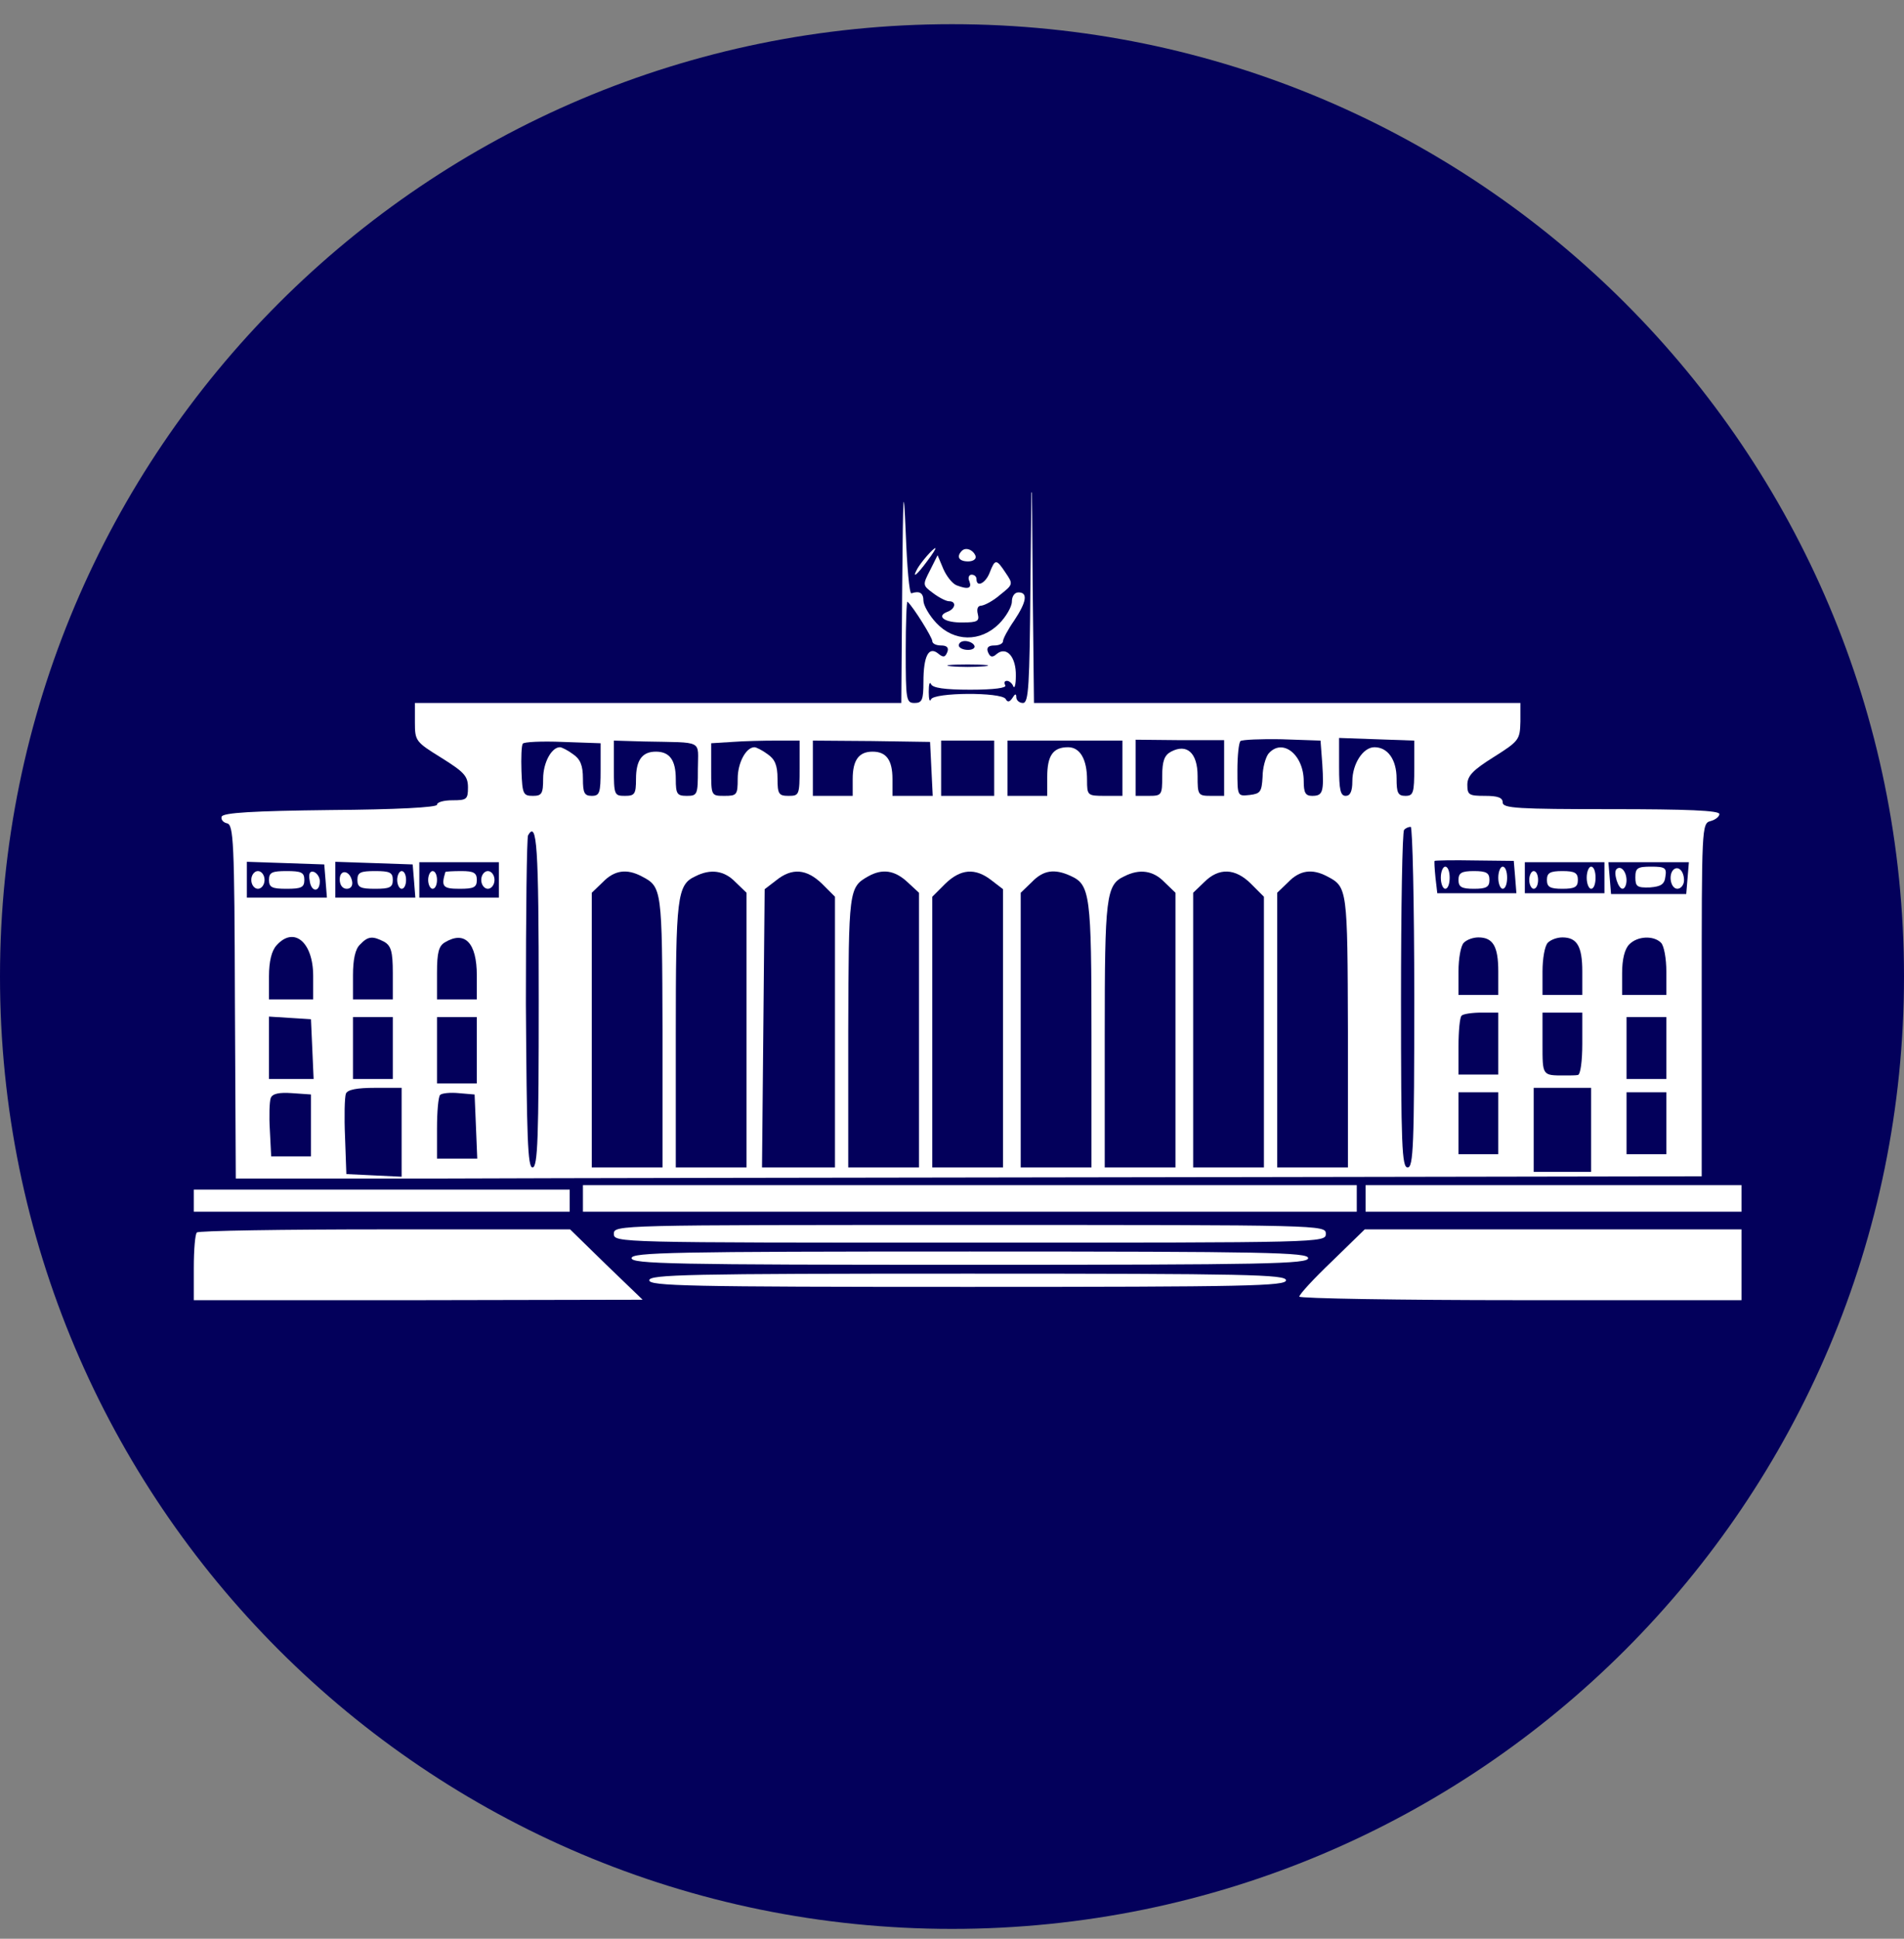 <svg width="56" height="57" viewBox="0 0 56 57" fill="none" xmlns="http://www.w3.org/2000/svg">
<rect x="0" y="0" width="56" height="57" fill="#808080" stroke="none"/>
<g clip-path="url(#clip0_627_396)">
<path d="M56 28.711C56 13.247 43.464 0.711 28 0.711C12.536 0.711 0 13.247 0 28.711C0 44.175 12.536 56.711 28 56.711C43.464 56.711 56 44.175 56 28.711Z" fill="#03005B"/>
<path d="M6.307 20.745L23.657 14.479H32.607L50.735 21.73L52.219 38.454H5.055L6.307 20.745Z" fill="white"/>
<path d="M3.983 38.616V39.688H28.33L53.37 39.516L54.004 38.616L52.054 25.631L49.416 16.727L28.135 13.71L6.519 17.209L3.983 38.616ZM37.564 20.668H44.718V21.214C44.705 21.748 44.678 21.787 43.937 22.255C43.313 22.645 43.157 22.814 43.157 23.074C43.157 23.373 43.209 23.399 43.677 23.399C44.054 23.399 44.197 23.451 44.197 23.594C44.197 23.764 44.639 23.79 47.384 23.79C49.608 23.79 50.57 23.829 50.57 23.933C50.57 24.011 50.453 24.102 50.31 24.141C50.05 24.206 50.05 24.323 50.05 29.395V34.584L34.417 34.61C25.807 34.623 16.105 34.636 12.853 34.65H6.935L6.909 29.447C6.896 24.726 6.87 24.245 6.675 24.206C6.558 24.18 6.493 24.089 6.519 24.011C6.558 23.894 7.456 23.842 9.706 23.816C11.656 23.802 12.853 23.738 12.853 23.66C12.853 23.581 13.061 23.529 13.308 23.529C13.724 23.529 13.764 23.503 13.764 23.152C13.764 22.814 13.646 22.697 12.983 22.281C12.229 21.813 12.203 21.787 12.203 21.24V20.668H19.356H26.509L26.535 17.248C26.561 14.425 26.574 14.152 26.639 15.661C26.678 16.662 26.743 17.469 26.808 17.443C27.043 17.365 27.16 17.43 27.16 17.664C27.16 17.794 27.329 18.093 27.537 18.314C28.057 18.873 28.837 18.886 29.384 18.34C29.592 18.132 29.761 17.833 29.761 17.69C29.761 17.534 29.839 17.417 29.956 17.417C30.242 17.417 30.19 17.703 29.826 18.249C29.644 18.509 29.501 18.782 29.501 18.847C29.501 18.925 29.384 18.977 29.241 18.977C29.071 18.977 29.006 19.042 29.058 19.172C29.123 19.328 29.189 19.341 29.319 19.224C29.605 18.99 29.891 19.316 29.878 19.875C29.878 20.135 29.839 20.265 29.8 20.174C29.774 20.096 29.683 20.018 29.618 20.018C29.54 20.018 29.527 20.07 29.566 20.148C29.618 20.226 29.241 20.278 28.538 20.278C27.784 20.278 27.42 20.226 27.381 20.109C27.342 20.031 27.316 20.122 27.316 20.343C27.316 20.551 27.342 20.655 27.381 20.564C27.459 20.356 29.449 20.343 29.579 20.551C29.631 20.655 29.696 20.642 29.774 20.525C29.852 20.395 29.891 20.382 29.891 20.499C29.891 20.59 29.982 20.668 30.086 20.668C30.255 20.668 30.281 20.187 30.307 17.183L30.346 13.71L30.372 17.183L30.411 20.668H37.564ZM27.264 16.506C26.977 16.896 26.808 17.04 26.977 16.727C27.095 16.519 27.446 16.116 27.511 16.116C27.537 16.116 27.433 16.285 27.264 16.506ZM28.694 16.35C28.72 16.441 28.616 16.506 28.473 16.506C28.2 16.506 28.122 16.363 28.291 16.194C28.408 16.077 28.629 16.168 28.694 16.35ZM28.135 17.209C28.473 17.339 28.59 17.3 28.512 17.091C28.46 16.987 28.499 16.896 28.577 16.896C28.655 16.896 28.72 16.948 28.72 17.026C28.72 17.287 28.993 17.143 29.11 16.831C29.267 16.428 29.305 16.428 29.579 16.844C29.8 17.169 29.8 17.183 29.423 17.482C29.215 17.664 28.967 17.794 28.863 17.807C28.759 17.807 28.72 17.898 28.759 18.054C28.811 18.262 28.746 18.301 28.317 18.301C27.784 18.314 27.524 18.119 27.862 17.989C28.109 17.898 28.135 17.677 27.914 17.677C27.823 17.677 27.602 17.56 27.433 17.43C27.134 17.209 27.134 17.195 27.355 16.766L27.576 16.324L27.745 16.727C27.836 16.935 28.005 17.157 28.135 17.209ZM39.905 35.235V35.625H28.525H17.145V35.235V34.844H28.525H39.905V35.235ZM51.221 35.235V35.625H45.693H40.165V35.235V34.844H45.693H51.221V35.235ZM16.755 35.3V35.625H11.227H5.7V35.3V34.975H11.227H16.755V35.3ZM38.995 36.275C38.995 36.535 38.904 36.535 28.525 36.535C18.146 36.535 18.055 36.535 18.055 36.275C18.055 36.015 18.146 36.015 28.525 36.015C38.904 36.015 38.995 36.015 38.995 36.275ZM17.834 37.186L18.901 38.213L12.307 38.226H5.7V37.277C5.7 36.743 5.739 36.275 5.791 36.236C5.83 36.184 8.327 36.145 11.318 36.145H16.768L17.834 37.186ZM51.221 37.186V38.226H44.718C41.141 38.226 38.215 38.174 38.215 38.122C38.215 38.057 38.644 37.589 39.177 37.082L40.139 36.145H45.68H51.221V37.186ZM38.475 36.99C38.475 37.16 37.278 37.186 28.525 37.186C19.772 37.186 18.576 37.16 18.576 36.99C18.576 36.821 19.772 36.795 28.525 36.795C37.278 36.795 38.475 36.821 38.475 36.99ZM37.824 37.641C37.824 37.81 36.693 37.836 28.46 37.836C20.227 37.836 19.096 37.81 19.096 37.641C19.096 37.472 20.227 37.446 28.46 37.446C36.693 37.446 37.824 37.472 37.824 37.641Z" fill="#03005B"/>
<path d="M26.639 19.146C26.639 20.577 26.652 20.668 26.899 20.668C27.121 20.668 27.16 20.577 27.16 20.044C27.16 19.289 27.316 18.99 27.589 19.211C27.745 19.341 27.797 19.328 27.862 19.172C27.914 19.042 27.849 18.977 27.68 18.977C27.537 18.977 27.42 18.925 27.42 18.847C27.42 18.743 26.873 17.859 26.691 17.69C26.665 17.664 26.639 18.314 26.639 19.146Z" fill="#03005B"/>
<path d="M28.2 18.977C28.2 19.042 28.317 19.107 28.473 19.107C28.616 19.107 28.694 19.042 28.655 18.977C28.616 18.899 28.486 18.847 28.382 18.847C28.278 18.847 28.2 18.899 28.2 18.977Z" fill="#03005B"/>
<path d="M27.979 19.589C28.239 19.615 28.681 19.615 28.954 19.589C29.215 19.563 28.993 19.537 28.46 19.537C27.927 19.537 27.706 19.563 27.979 19.589Z" fill="#03005B"/>
<path d="M15.376 21.865C15.337 21.917 15.324 22.281 15.337 22.671C15.363 23.347 15.389 23.399 15.675 23.399C15.935 23.399 15.975 23.334 15.975 22.892C15.975 22.424 16.222 21.969 16.469 21.969C16.521 21.969 16.703 22.06 16.859 22.177C17.067 22.32 17.145 22.502 17.145 22.892C17.145 23.308 17.184 23.399 17.405 23.399C17.639 23.399 17.665 23.308 17.665 22.632V21.852L16.547 21.813C15.935 21.787 15.402 21.813 15.376 21.865Z" fill="#03005B"/>
<path d="M18.055 22.58C18.055 23.373 18.068 23.399 18.381 23.399C18.667 23.399 18.706 23.347 18.706 22.905C18.706 22.346 18.888 22.099 19.291 22.099C19.694 22.099 19.876 22.346 19.876 22.905C19.876 23.347 19.915 23.399 20.201 23.399C20.514 23.399 20.526 23.36 20.526 22.619C20.526 21.735 20.735 21.839 18.94 21.8L18.055 21.774V22.58Z" fill="#03005B"/>
<path d="M21.541 21.813L20.917 21.852V22.632C20.917 23.399 20.917 23.399 21.307 23.399C21.671 23.399 21.697 23.373 21.697 22.892C21.697 22.424 21.944 21.969 22.191 21.969C22.243 21.969 22.425 22.06 22.581 22.177C22.79 22.32 22.868 22.502 22.868 22.892C22.868 23.347 22.907 23.399 23.193 23.399C23.505 23.399 23.518 23.373 23.518 22.58V21.774H22.829C22.465 21.774 21.879 21.787 21.541 21.813Z" fill="#03005B"/>
<path d="M23.908 22.58V23.399H24.493H25.079V22.905C25.079 22.346 25.261 22.099 25.664 22.099C26.067 22.099 26.249 22.346 26.249 22.905V23.399H26.834H27.433L27.394 22.606L27.355 21.813L25.638 21.787L23.908 21.774V22.58Z" fill="#03005B"/>
<path d="M27.68 22.58V23.399H28.46H29.241V22.58V21.774H28.46H27.68V22.58Z" fill="#03005B"/>
<path d="M29.631 22.58V23.399H30.216H30.801V22.84C30.801 22.216 30.97 21.969 31.413 21.969C31.764 21.969 31.972 22.32 31.972 22.931C31.972 23.386 31.985 23.399 32.492 23.399H33.012V22.58V21.774H31.321H29.631V22.58Z" fill="#03005B"/>
<path d="M33.402 22.58V23.399H33.793C34.17 23.399 34.183 23.373 34.183 22.814C34.183 22.372 34.248 22.203 34.443 22.099C34.911 21.852 35.223 22.138 35.223 22.814C35.223 23.373 35.236 23.399 35.613 23.399H36.004V22.58V21.761H34.703L33.402 21.748V22.58Z" fill="#03005B"/>
<path d="M36.485 21.787C36.433 21.839 36.394 22.229 36.394 22.645C36.394 23.412 36.394 23.412 36.758 23.373C37.07 23.334 37.109 23.282 37.135 22.84C37.135 22.567 37.226 22.268 37.304 22.164C37.707 21.683 38.345 22.177 38.345 22.97C38.345 23.308 38.397 23.399 38.592 23.399C38.904 23.399 38.943 23.295 38.891 22.463L38.839 21.774L37.707 21.735C37.083 21.722 36.537 21.748 36.485 21.787Z" fill="#03005B"/>
<path d="M39.385 22.554C39.385 23.217 39.424 23.399 39.58 23.399C39.71 23.399 39.775 23.269 39.775 22.97C39.775 22.463 40.087 21.969 40.425 21.969C40.816 21.969 41.076 22.333 41.076 22.892C41.076 23.308 41.115 23.399 41.336 23.399C41.57 23.399 41.596 23.308 41.596 22.58V21.774L40.491 21.735L39.385 21.696V22.554Z" fill="#03005B"/>
<path d="M41.297 24.401C41.245 24.44 41.206 26.703 41.206 29.408C41.206 33.687 41.232 34.324 41.401 34.324C41.57 34.324 41.596 33.687 41.596 29.317C41.596 26.56 41.544 24.31 41.492 24.31C41.427 24.31 41.336 24.349 41.297 24.401Z" fill="#03005B"/>
<path d="M15.532 24.557C15.493 24.622 15.467 26.846 15.467 29.499C15.493 33.453 15.519 34.324 15.662 34.324C15.818 34.324 15.845 33.453 15.845 29.382C15.845 24.843 15.792 24.115 15.532 24.557Z" fill="#03005B"/>
<path d="M42.194 25.311C42.181 25.324 42.194 25.545 42.22 25.805L42.273 26.261H43.443H44.6L44.562 25.779L44.523 25.311L43.378 25.298C42.741 25.285 42.207 25.298 42.194 25.311ZM42.637 25.805C42.637 25.988 42.585 26.131 42.507 26.131C42.441 26.131 42.377 25.988 42.377 25.805C42.377 25.623 42.441 25.48 42.507 25.48C42.585 25.48 42.637 25.623 42.637 25.805ZM44.327 25.805C44.327 25.988 44.275 26.131 44.197 26.131C44.132 26.131 44.067 25.988 44.067 25.805C44.067 25.623 44.132 25.48 44.197 25.48C44.275 25.48 44.327 25.623 44.327 25.805ZM43.807 25.871C43.807 26.079 43.716 26.131 43.352 26.131C42.988 26.131 42.897 26.079 42.897 25.871C42.897 25.663 42.988 25.61 43.352 25.61C43.716 25.61 43.807 25.663 43.807 25.871Z" fill="#03005B"/>
<path d="M7.261 25.87V26.391H8.444H9.615L9.576 25.896L9.537 25.415L8.405 25.376L7.261 25.337V25.87ZM7.781 25.87C7.781 26.014 7.69 26.131 7.586 26.131C7.482 26.131 7.391 26.014 7.391 25.87C7.391 25.727 7.482 25.61 7.586 25.61C7.69 25.61 7.781 25.727 7.781 25.87ZM8.951 25.87C8.951 26.091 8.86 26.131 8.431 26.131C8.002 26.131 7.911 26.091 7.911 25.87C7.911 25.649 8.002 25.61 8.431 25.61C8.86 25.61 8.951 25.649 8.951 25.87ZM9.406 25.909C9.406 26.248 9.146 26.235 9.107 25.883C9.068 25.675 9.12 25.597 9.237 25.636C9.328 25.675 9.406 25.792 9.406 25.909Z" fill="#03005B"/>
<path d="M9.862 25.87V26.391H11.045H12.216L12.177 25.896L12.138 25.415L11.006 25.376L9.862 25.337V25.87ZM10.356 25.909C10.382 26.04 10.317 26.131 10.2 26.131C10.07 26.131 9.992 26.014 9.992 25.857C9.992 25.545 10.291 25.584 10.356 25.909ZM11.553 25.87C11.553 26.091 11.461 26.131 11.032 26.131C10.603 26.131 10.512 26.091 10.512 25.87C10.512 25.649 10.603 25.61 11.032 25.61C11.461 25.61 11.553 25.649 11.553 25.87ZM11.943 25.87C11.943 26.014 11.891 26.131 11.813 26.131C11.748 26.131 11.682 26.014 11.682 25.87C11.682 25.727 11.748 25.61 11.813 25.61C11.891 25.61 11.943 25.727 11.943 25.87Z" fill="#03005B"/>
<path d="M12.333 25.87V26.391H13.503H14.674V25.87V25.35H13.503H12.333V25.87ZM12.853 25.87C12.853 26.014 12.801 26.131 12.723 26.131C12.658 26.131 12.593 26.014 12.593 25.87C12.593 25.727 12.658 25.61 12.723 25.61C12.801 25.61 12.853 25.727 12.853 25.87ZM14.024 25.87C14.024 26.091 13.933 26.131 13.516 26.131C13.022 26.131 12.97 26.066 13.1 25.636C13.113 25.623 13.321 25.61 13.568 25.61C13.933 25.61 14.024 25.662 14.024 25.87ZM14.544 25.87C14.544 26.014 14.453 26.131 14.349 26.131C14.245 26.131 14.154 26.014 14.154 25.87C14.154 25.727 14.245 25.61 14.349 25.61C14.453 25.61 14.544 25.727 14.544 25.87Z" fill="#03005B"/>
<path d="M44.848 25.805V26.261H46.018H47.189V25.805V25.35H46.018H44.848V25.805ZM46.928 25.805C46.928 25.988 46.877 26.131 46.798 26.131C46.733 26.131 46.668 25.988 46.668 25.805C46.668 25.623 46.733 25.48 46.798 25.48C46.877 25.48 46.928 25.623 46.928 25.805ZM45.238 25.871C45.238 26.014 45.186 26.131 45.108 26.131C45.043 26.131 44.978 26.014 44.978 25.871C44.978 25.727 45.043 25.61 45.108 25.61C45.186 25.61 45.238 25.727 45.238 25.871ZM46.408 25.871C46.408 26.079 46.317 26.131 45.953 26.131C45.589 26.131 45.498 26.079 45.498 25.871C45.498 25.663 45.589 25.61 45.953 25.61C46.317 25.61 46.408 25.663 46.408 25.871Z" fill="#03005B"/>
<path d="M47.345 25.818L47.384 26.286H48.489H49.595L49.634 25.818L49.673 25.35H48.489H47.306L47.345 25.818ZM47.839 25.883C47.839 26.013 47.787 26.13 47.722 26.13C47.592 26.13 47.449 25.662 47.54 25.558C47.67 25.428 47.839 25.623 47.839 25.883ZM48.983 25.766C48.958 26 48.853 26.065 48.528 26.091C48.151 26.104 48.099 26.065 48.099 25.792C48.099 25.519 48.164 25.48 48.567 25.48C48.971 25.48 49.023 25.519 48.983 25.766ZM49.53 25.883C49.53 26.013 49.439 26.13 49.335 26.13C49.14 26.13 49.062 25.727 49.218 25.571C49.361 25.441 49.53 25.61 49.53 25.883Z" fill="#03005B"/>
<path d="M17.73 25.935L17.405 26.248V30.292V34.324H18.446H19.486V30.318C19.473 26.117 19.473 26.078 18.875 25.766C18.433 25.532 18.069 25.584 17.73 25.935Z" fill="#03005B"/>
<path d="M20.448 25.766C19.915 26.013 19.876 26.365 19.876 30.422V34.324H20.917H21.957V30.292V26.248L21.632 25.935C21.307 25.597 20.904 25.532 20.448 25.766Z" fill="#03005B"/>
<path d="M22.829 25.883L22.49 26.143L22.451 30.24L22.412 34.324H23.492H24.558V30.344V26.365L24.181 25.987C23.726 25.545 23.297 25.506 22.829 25.883Z" fill="#03005B"/>
<path d="M25.534 25.766C24.962 26.091 24.962 26.157 24.948 30.318V34.324H25.989H27.029V30.292V26.248L26.691 25.935C26.314 25.584 25.95 25.532 25.534 25.766Z" fill="#03005B"/>
<path d="M27.797 25.987L27.42 26.365V30.344V34.324H28.46H29.501V30.24V26.143L29.163 25.883C28.681 25.506 28.252 25.545 27.797 25.987Z" fill="#03005B"/>
<path d="M30.346 25.935L30.021 26.248V30.292V34.324H31.061H32.102V30.422C32.102 26.3 32.063 26.013 31.491 25.753C31.009 25.532 30.684 25.584 30.346 25.935Z" fill="#03005B"/>
<path d="M33.064 25.766C32.531 26.013 32.492 26.365 32.492 30.422V34.324H33.532H34.573V30.292V26.248L34.248 25.935C33.923 25.597 33.52 25.532 33.064 25.766Z" fill="#03005B"/>
<path d="M35.418 25.935L35.093 26.248V30.292V34.324H36.134H37.174V30.344V26.365L36.797 25.987C36.329 25.519 35.847 25.506 35.418 25.935Z" fill="#03005B"/>
<path d="M37.889 25.935L37.564 26.248V30.292V34.324H38.605H39.645V30.318C39.632 26.117 39.632 26.078 39.034 25.766C38.592 25.532 38.228 25.584 37.889 25.935Z" fill="#03005B"/>
<path d="M8.132 27.796C7.989 27.952 7.911 28.264 7.911 28.706V29.383H8.561H9.211V28.694C9.211 27.692 8.639 27.224 8.132 27.796Z" fill="#03005B"/>
<path d="M10.59 27.77C10.447 27.9 10.382 28.212 10.382 28.68V29.383H10.967H11.553V28.602C11.553 27.978 11.501 27.809 11.305 27.692C10.954 27.51 10.824 27.523 10.59 27.77Z" fill="#03005B"/>
<path d="M13.087 27.705C12.905 27.809 12.853 28.004 12.853 28.602V29.383H13.438H14.024V28.68C14.024 27.718 13.672 27.354 13.087 27.705Z" fill="#03005B"/>
<path d="M43.053 27.717C42.962 27.808 42.897 28.186 42.897 28.563V29.252H43.482H44.067V28.563C44.067 27.821 43.911 27.561 43.482 27.561C43.326 27.561 43.144 27.626 43.053 27.717Z" fill="#03005B"/>
<path d="M45.524 27.717C45.433 27.808 45.368 28.186 45.368 28.563V29.252H45.953H46.538V28.563C46.538 27.821 46.382 27.561 45.953 27.561C45.797 27.561 45.615 27.626 45.524 27.717Z" fill="#03005B"/>
<path d="M47.917 27.769C47.787 27.899 47.709 28.198 47.709 28.615V29.252H48.359H49.01V28.563C49.01 28.186 48.944 27.808 48.853 27.717C48.632 27.496 48.151 27.522 47.917 27.769Z" fill="#03005B"/>
<path d="M42.988 29.863C42.936 29.902 42.897 30.318 42.897 30.773V31.593H43.482H44.067V30.682V29.772H43.573C43.3 29.772 43.027 29.811 42.988 29.863Z" fill="#03005B"/>
<path d="M45.368 30.683C45.368 31.632 45.355 31.619 46.018 31.619C46.161 31.619 46.343 31.619 46.408 31.606C46.486 31.593 46.538 31.19 46.538 30.683V29.772H45.953H45.368V30.683Z" fill="#03005B"/>
<path d="M7.911 30.799V31.723H8.561H9.224L9.185 30.838L9.146 29.967L8.535 29.928L7.911 29.889V30.799Z" fill="#03005B"/>
<path d="M10.382 30.812V31.723H10.967H11.553V30.812V29.902H10.967H10.382V30.812Z" fill="#03005B"/>
<path d="M12.853 30.878V31.854H13.438H14.024V30.878V29.903H13.438H12.853V30.878Z" fill="#03005B"/>
<path d="M47.839 30.812V31.723H48.424H49.01V30.812V29.902H48.424H47.839V30.812Z" fill="#03005B"/>
<path d="M10.174 32.152C10.135 32.256 10.122 32.828 10.148 33.426L10.187 34.519L11.006 34.558L11.813 34.597V33.283V31.983H11.032C10.499 31.983 10.226 32.035 10.174 32.152Z" fill="#03005B"/>
<path d="M45.108 33.218V34.454H45.953H46.798V33.218V31.983H45.953H45.108V33.218Z" fill="#03005B"/>
<path d="M7.963 32.282C7.924 32.386 7.911 32.816 7.937 33.232L7.976 33.999H8.561H9.146V33.089V32.178L8.587 32.139C8.21 32.113 8.015 32.152 7.963 32.282Z" fill="#03005B"/>
<path d="M12.944 32.192C12.892 32.244 12.853 32.686 12.853 33.18V34.065H13.438H14.037L13.998 33.115L13.959 32.179L13.503 32.14C13.243 32.114 12.996 32.14 12.944 32.192Z" fill="#03005B"/>
<path d="M42.897 33.023V33.934H43.482H44.067V33.023V32.113H43.482H42.897V33.023Z" fill="#03005B"/>
<path d="M47.839 33.023V33.934H48.424H49.01V33.023V32.113H48.424H47.839V33.023Z" fill="#03005B"/>
</g>
<defs>
<clipPath id="clip0_627_396">
<rect width="56" height="56" fill="white" transform="translate(0 0.711)"/>
</clipPath>
</defs>
</svg>
